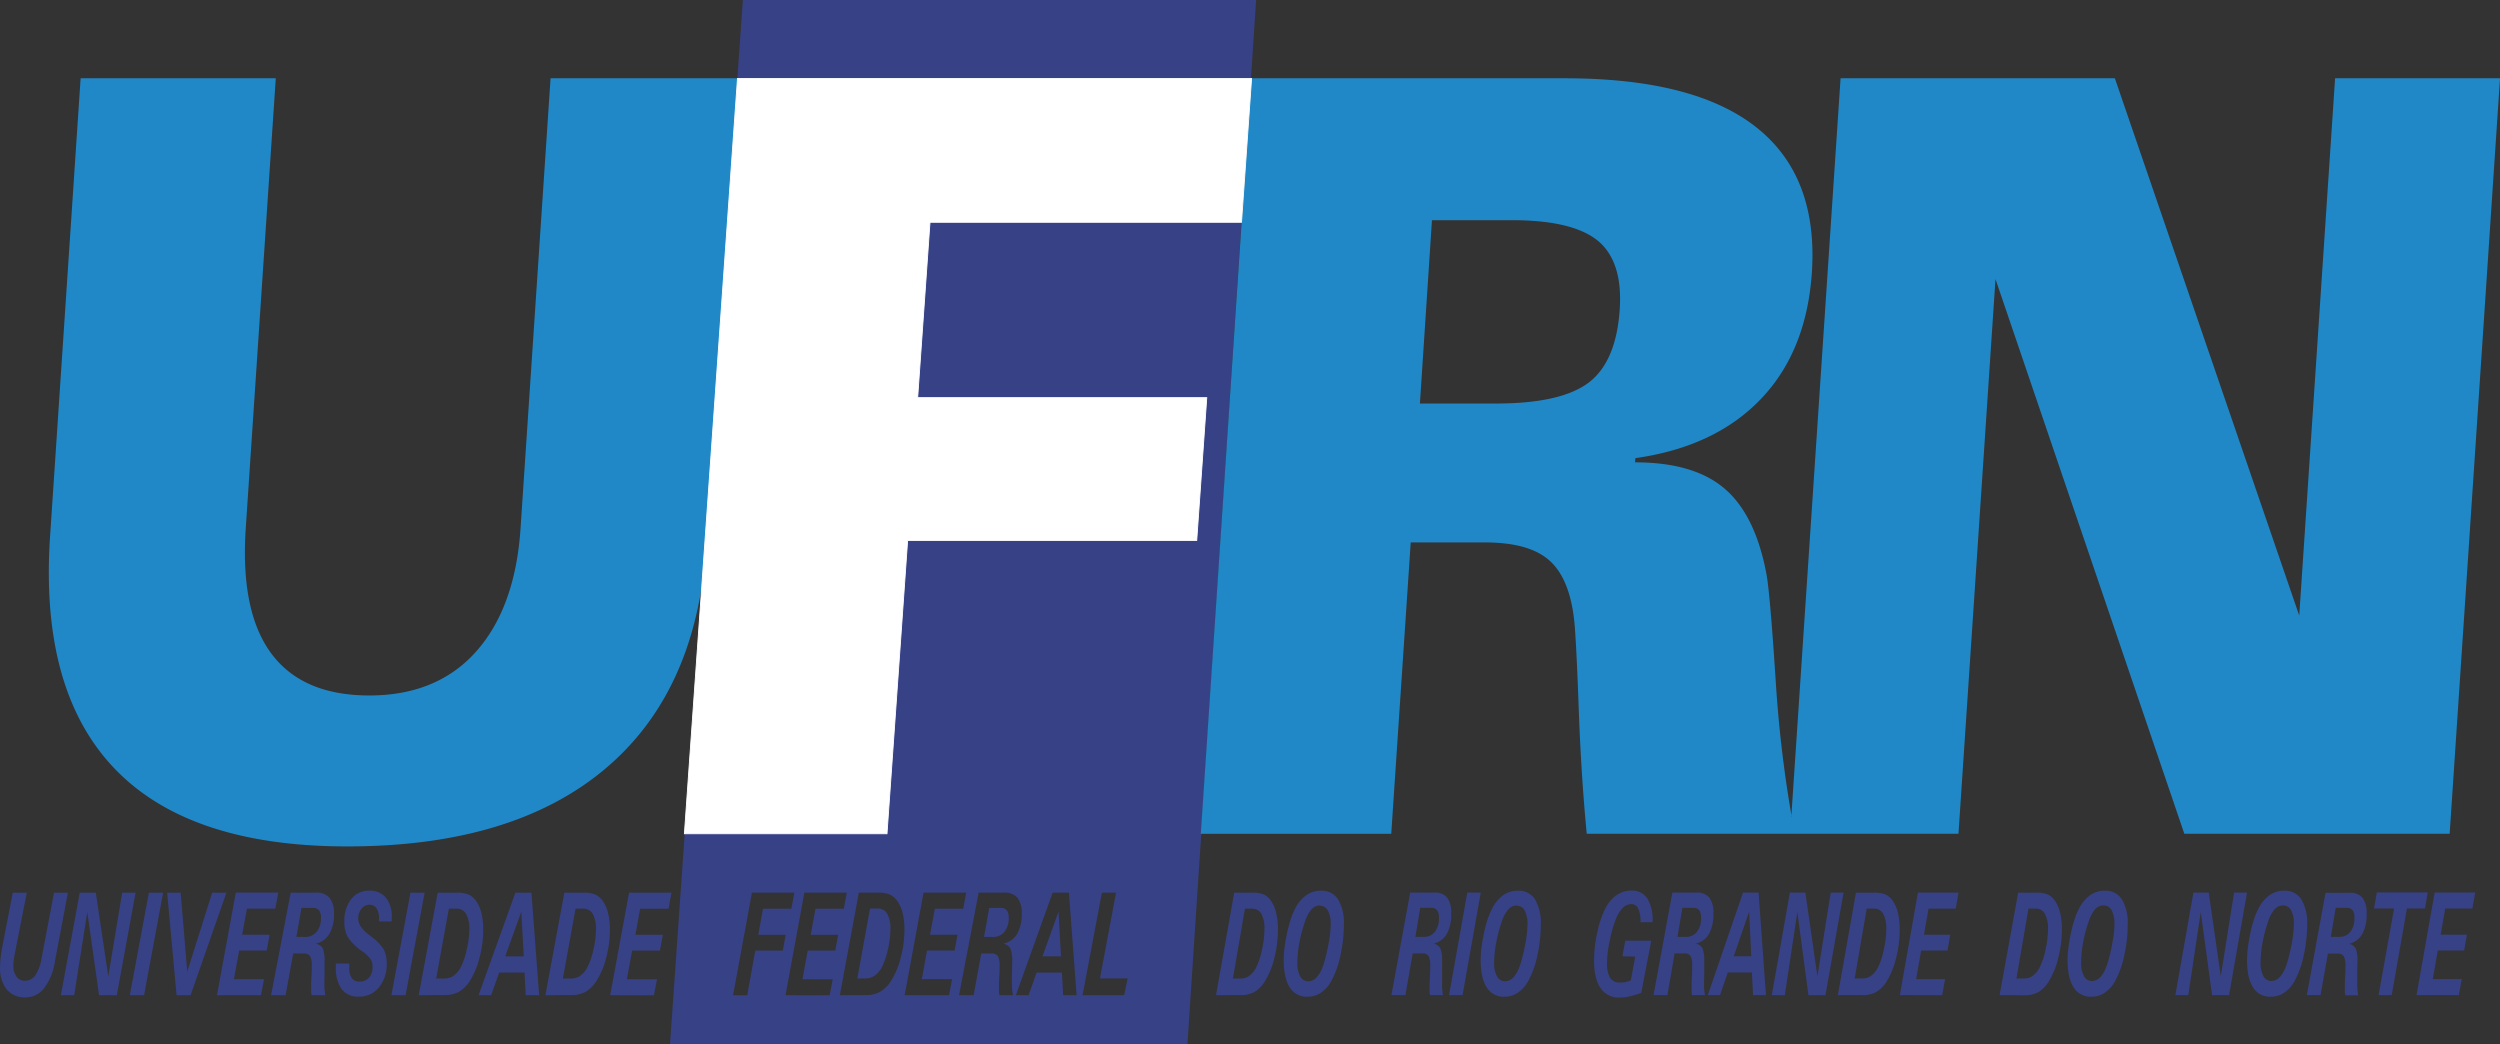 <svg id="Layer_1" data-name="Layer 1" xmlns="http://www.w3.org/2000/svg" viewBox="0 0 622.63 260.07"><rect x="0" y="0" width="622.63" height="260.07" fill="#333333" stroke="none"/><defs><style>.cls-1{fill:#374186;}.cls-1,.cls-2,.cls-3{fill-rule:evenodd;}.cls-2{fill:#2188c7;}.cls-3{fill:#fff;stroke:#fff;stroke-miterlimit:22.93;stroke-width:0.22px;}</style></defs><path class="cls-1" d="M329.21,25.5H201.38L183.24,285.57H312.1L329.21,25.5ZM198.94,273.36l4.7-25.54h10.57l-.75,4H206.4l-1.18,6.5h6.83l-.72,3.93h-6.86l-2,11.13Zm13.06,0,4.7-25.54h10.57l-.74,4h-7.06l-1.19,6.5h6.83l-.71,3.93h-6.87l-1.3,7.13h7.54l-.77,4Zm17.89-4.15,3.16-17.44h1.84a2.67,2.67,0,0,1,2.44,1.28,7.41,7.41,0,0,1,.8,3.89,23.08,23.08,0,0,1-.65,5.13,18,18,0,0,1-1.54,4.42,5.88,5.88,0,0,1-1.75,2,3.86,3.86,0,0,1-2.22.68Zm-4.35,4.15,4.72-25.54H235a7.55,7.55,0,0,1,3,.48,4.85,4.85,0,0,1,1.86,1.61,8.81,8.81,0,0,1,1.31,3,17.19,17.19,0,0,1,.45,4.11,27.62,27.62,0,0,1-.91,6.94,19.52,19.52,0,0,1-2.4,5.79,8.31,8.31,0,0,1-2.7,2.74,7.3,7.3,0,0,1-3.67.84Zm16.14,0,4.7-25.54H257l-.74,4h-7.07L248,258.3h6.83l-.71,3.93h-6.87l-1.3,7.13h7.54l-.77,4Zm19.77-14.51,1.28-7.22h2.89a1.84,1.84,0,0,1,1.5.58,2.89,2.89,0,0,1,.47,1.86,5.33,5.33,0,0,1-1.06,3.51,3.65,3.65,0,0,1-3,1.27Zm-6.23,14.51,4.88-25.54h6.3a4.2,4.2,0,0,1,3.37,1.26,6.11,6.11,0,0,1,1.06,3.95,9.72,9.72,0,0,1-1.15,5.08,5.28,5.28,0,0,1-3.44,2.42,2.58,2.58,0,0,1,1.77,1.19,8.34,8.34,0,0,1,.44,3.35c0,.67,0,1.61-.05,2.83s0,2.12,0,2.66,0,1.14.06,1.57.11.83.18,1.23h-3.34a5.66,5.66,0,0,1-.14-.81c0-.3,0-.7,0-1.18s0-1.45.08-2.61.08-2,.08-2.64a5.07,5.07,0,0,0-.42-2.5,1.87,1.87,0,0,0-1.68-.65h-2.47l-1.89,10.39ZM276,263.68l4-11.13.61,11.13Zm-6.63,9.68,9.16-25.54h4.06l1.91,25.54h-3.35l-.3-5.64h-6.31l-2,5.64Zm16.61,0,4.82-25.54h3.52l-4,21.35h6.89l-.87,4.19Z" transform="translate(-16.37 -25.5)"/><path class="cls-2" d="M370,126h18.87q16.29,0,23.19-5.23c4.56-3.48,7.13-9.58,7.71-18.24q.78-11.82-5.36-17c-4.14-3.44-11.28-5.19-21.41-5.19h-20L370,126Zm92.5,102.88L474.77,45h68.31L589,178.82,597.93,45H639L626.46,233.15H560.38L513.35,95l-9.22,138.14H411.55c-.88-9.1-1.58-19.55-2-31.3s-.82-19-1.11-21.77q-1.17-10.58-6.21-15c-3.37-3-8.72-4.48-16.05-4.48H367.71l-4.85,72.57H315.43L328,45h78.17q32.16,0,47.59,12.19t13.86,36.14q-1.32,19.65-12.72,31.56t-31.24,14.71l-.07,1.05c9.66,0,17.05,2.13,22.17,6.44s8.66,11.37,10.52,21.25q.86,4.31,2.3,26.21a310.87,310.87,0,0,0,4,34.31ZM36.45,45h48.6L77.57,157.14c-.91,13.75,1.2,24.16,6.38,31.13s13.33,10.44,24.43,10.44,20-3.61,26.48-10.84,10.26-17.45,11.15-30.73L153.49,45H200l-7.79,116.81q-2.41,36.24-25.37,55.37t-64,19.12q-39.36,0-57.92-19.37T28.82,159.44Z" transform="translate(-16.37 -25.5)"/><polygon class="cls-3" points="170.45 207.65 183.67 19.53 311.71 19.53 309.2 55.36 231.62 55.36 228.55 99.03 300.55 99.03 298.05 134.6 226.05 134.6 220.91 207.65 170.45 207.65"/><path class="cls-1" d="M19.54,247.82h3.51l-3,15.22c-.12.64-.21,1.19-.27,1.68A10.46,10.46,0,0,0,19.7,266a4.34,4.34,0,0,0,.79,2.75,2.49,2.49,0,0,0,2.11,1,3.06,3.06,0,0,0,2.58-1.36,10.9,10.9,0,0,0,1.56-4.32l3.08-16.24h3.46L30,265.2a14.16,14.16,0,0,1-2.68,6.46,5.78,5.78,0,0,1-4.59,2.24,5.78,5.78,0,0,1-4.71-2,8.62,8.62,0,0,1-1.63-5.64,19,19,0,0,1,.16-2.38c.09-.87.24-1.83.45-2.87l2.56-13.23Zm12,25.54h3.31l3.26-20.71,2.93,20.71h4.42l4.68-25.54H46.8l-3.46,20.86-3.11-20.86h-4l-4.7,25.54Zm17.16,0,4.75-25.54H57l-4.75,25.54Zm11.65,0L58,247.82h3.37L63,267.51l6.21-19.69h3.55l-8.93,25.54Zm10,0h11l.77-4H74.63l1.31-7.13H82.8l.72-3.93H76.68l1.19-6.5h7.06l.75-4H75.1l-4.69,25.54Zm19.77-14.51h2.11a3.65,3.65,0,0,0,3-1.27,5.28,5.28,0,0,0,1.07-3.51,2.9,2.9,0,0,0-.48-1.86,1.83,1.83,0,0,0-1.5-.58H91.45l-1.27,7.22Zm-6.24,14.51,4.89-25.54h6.29a4.17,4.17,0,0,1,3.37,1.26A6.06,6.06,0,0,1,99.55,253a9.63,9.63,0,0,1-1.15,5.08A5.28,5.28,0,0,1,95,260.53a2.58,2.58,0,0,1,1.76,1.19,8.34,8.34,0,0,1,.44,3.35c0,.66,0,1.61,0,2.83s-.05,2.12-.05,2.65,0,1.15.07,1.58.1.83.17,1.23H94a3.79,3.79,0,0,1-.14-.81c0-.3,0-.7,0-1.18s0-1.45.08-2.61.08-2,.08-2.64a5.07,5.07,0,0,0-.42-2.5,1.86,1.86,0,0,0-1.67-.65H89.39L87.5,273.36ZM100,265.48l3.35,0c0,.15,0,.3,0,.46s0,.35,0,.59a4.29,4.29,0,0,0,.64,2.58,2.28,2.28,0,0,0,1.94.85,3,3,0,0,0,2.38-1,4.07,4.07,0,0,0,.84-2.73,3.51,3.51,0,0,0-.43-1.77,8.18,8.18,0,0,0-2.07-2,13.24,13.24,0,0,1-3.72-3.67,7.92,7.92,0,0,1-.8-3.75,8.76,8.76,0,0,1,1.7-5.6,5.49,5.49,0,0,1,4.51-2.12,5.14,5.14,0,0,1,4.13,1.73,7.29,7.29,0,0,1,1.46,4.86v.4c0,.14,0,.36,0,.66h-3.16a2.35,2.35,0,0,0,0-.26c0-.09,0-.23,0-.41a4.62,4.62,0,0,0-.61-2.55,2,2,0,0,0-1.71-.92,2.51,2.51,0,0,0-2.06,1,3.89,3.89,0,0,0-.79,2.51c0,1.29.87,2.59,2.62,3.94l.84.65a10.82,10.82,0,0,1,2.94,3.14,7.41,7.41,0,0,1,.68,3.34,9.07,9.07,0,0,1-1.92,6,6.23,6.23,0,0,1-5.07,2.3,5,5,0,0,1-4.24-1.86,9,9,0,0,1-1.43-5.52c0-.25,0-.44,0-.56s0-.25,0-.37Zm13.85,7.88h3.53l4.75-25.54h-3.54l-4.74,25.54ZM125,269.21h2.09a3.8,3.8,0,0,0,2.21-.68,5.88,5.88,0,0,0,1.75-2,17.63,17.63,0,0,0,1.54-4.42,22.55,22.55,0,0,0,.66-5.13,7.4,7.4,0,0,0-.81-3.89,2.66,2.66,0,0,0-2.43-1.28h-1.85L125,269.21Zm-4.35,4.15,4.73-25.54h4.72a7.55,7.55,0,0,1,3,.48,4.85,4.85,0,0,1,1.86,1.61,8.81,8.81,0,0,1,1.31,3,17.19,17.19,0,0,1,.45,4.11,27.17,27.17,0,0,1-.91,6.94,19.79,19.79,0,0,1-2.39,5.79,8.33,8.33,0,0,1-2.71,2.74,7.23,7.23,0,0,1-3.66.84Zm21.54-9.68h4.63l-.62-11.13-4,11.13Zm-6.64,9.68h3.14l2-5.64H147l.3,5.64h3.34l-1.91-25.54h-4l-9.17,25.54Zm21-4.15h2.08a3.86,3.86,0,0,0,2.22-.68,5.75,5.75,0,0,0,1.74-2,17.59,17.59,0,0,0,1.55-4.42,23.08,23.08,0,0,0,.65-5.13,7.51,7.51,0,0,0-.8-3.89,2.67,2.67,0,0,0-2.44-1.28h-1.84l-3.16,17.44Zm-4.35,4.15,4.72-25.54h4.73a7.55,7.55,0,0,1,3,.48,4.85,4.85,0,0,1,1.86,1.61,8.81,8.81,0,0,1,1.31,3,17.71,17.71,0,0,1,.45,4.11,27.62,27.62,0,0,1-.91,6.94,19.79,19.79,0,0,1-2.4,5.79,8.41,8.41,0,0,1-2.7,2.74,7.3,7.3,0,0,1-3.67.84Zm16.14,0,4.7-25.54h10.57l-.74,4h-7.07l-1.18,6.5h6.83l-.72,3.93H173.8l-1.3,7.13H180l-.77,4Z" transform="translate(-16.37 -25.5)"/><path class="cls-1" d="M323.39,269.21h2a3.57,3.57,0,0,0,2.12-.68,5.84,5.84,0,0,0,1.67-2,18.31,18.31,0,0,0,1.47-4.42,23.57,23.57,0,0,0,.63-5.13,7.75,7.75,0,0,0-.77-3.89,2.52,2.52,0,0,0-2.33-1.28h-1.76l-3,17.44Zm-4.17,4.15,4.53-25.54h4.52a7,7,0,0,1,2.91.48,4.65,4.65,0,0,1,1.78,1.61,8.78,8.78,0,0,1,1.25,3,17.74,17.74,0,0,1,.44,4.11,29,29,0,0,1-.87,6.94,20.08,20.08,0,0,1-2.3,5.79,8.19,8.19,0,0,1-2.59,2.74,6.69,6.69,0,0,1-3.5.84ZM345.08,251A2.78,2.78,0,0,0,343,252a8.73,8.73,0,0,0-1.64,3.1,34.44,34.44,0,0,0-1.38,5.22,28,28,0,0,0-.5,4.93,6.76,6.76,0,0,0,.72,3.43,2.23,2.23,0,0,0,2,1.21,2.81,2.81,0,0,0,2-.89,7.8,7.8,0,0,0,1.59-2.72,17.71,17.71,0,0,0,.59-1.87c.2-.75.41-1.62.62-2.6.26-1.24.46-2.36.59-3.37a23,23,0,0,0,.19-2.66,7.1,7.1,0,0,0-.69-3.5,2.18,2.18,0,0,0-2-1.21Zm-9,13.61a26.32,26.32,0,0,1,.17-2.8c.12-1,.29-2.07.52-3.19a35.8,35.8,0,0,1,1-4,17.7,17.7,0,0,1,1.25-3,9,9,0,0,1,2.76-3.23,6.27,6.27,0,0,1,3.6-1.06,4.8,4.8,0,0,1,4.24,2.15,11.42,11.42,0,0,1,1.44,6.31,35.87,35.87,0,0,1-.85,7.65,22.88,22.88,0,0,1-2.23,6.29,8.35,8.35,0,0,1-2.62,3,5.89,5.89,0,0,1-3.38,1,4.89,4.89,0,0,1-4.4-2.33q-1.5-2.34-1.5-6.83Zm32.82-5.78h2a3.42,3.42,0,0,0,2.84-1.27,5.44,5.44,0,0,0,1-3.51,3,3,0,0,0-.45-1.86,1.73,1.73,0,0,0-1.44-.58h-2.77l-1.21,7.22Zm-6,14.51,4.68-25.54h6a3.9,3.9,0,0,1,3.22,1.26,6.25,6.25,0,0,1,1,3.95,10.05,10.05,0,0,1-1.1,5.08,5.08,5.08,0,0,1-3.29,2.42,2.47,2.47,0,0,1,1.69,1.19,8.64,8.64,0,0,1,.42,3.35c0,.66,0,1.61,0,2.83s0,2.12,0,2.65,0,1.15.06,1.58a12.14,12.14,0,0,0,.17,1.23h-3.2a5.73,5.73,0,0,1-.13-.81c0-.3,0-.7,0-1.18s0-1.45.07-2.61.08-2,.08-2.64a5.22,5.22,0,0,0-.41-2.5,1.73,1.73,0,0,0-1.6-.65h-2.36l-1.81,10.39Zm14.34,0h3.38l4.54-25.54H381.8l-4.54,25.54ZM394.13,251A2.81,2.81,0,0,0,392,252a8.74,8.74,0,0,0-1.63,3.1,34.44,34.44,0,0,0-1.38,5.22,28,28,0,0,0-.5,4.93,6.76,6.76,0,0,0,.72,3.43,2.22,2.22,0,0,0,2,1.21,2.81,2.81,0,0,0,2-.89,7.8,7.8,0,0,0,1.59-2.72,17.71,17.71,0,0,0,.59-1.87c.2-.75.41-1.62.62-2.6.25-1.24.46-2.36.58-3.37a21.16,21.16,0,0,0,.2-2.66,7.1,7.1,0,0,0-.69-3.5,2.19,2.19,0,0,0-2-1.21Zm-9,13.61a26.32,26.32,0,0,1,.17-2.8c.12-1,.29-2.07.51-3.19a35.8,35.8,0,0,1,1-4,18.55,18.55,0,0,1,1.26-3,8.94,8.94,0,0,1,2.76-3.23,6.26,6.26,0,0,1,3.59-1.06,4.78,4.78,0,0,1,4.24,2.15,11.33,11.33,0,0,1,1.45,6.31,35.87,35.87,0,0,1-.85,7.65,23.21,23.21,0,0,1-2.23,6.29,8.35,8.35,0,0,1-2.62,3,5.91,5.91,0,0,1-3.38,1,4.88,4.88,0,0,1-4.4-2.33q-1.5-2.34-1.5-6.83Zm35.3-.95.72-3.89h6.47l-2.49,13a23.5,23.5,0,0,1-2.94.89,11.71,11.71,0,0,1-2.44.28A5.35,5.35,0,0,1,415,271.6q-1.64-2.37-1.63-6.89a31.8,31.8,0,0,1,.8-6.93,23.49,23.49,0,0,1,2-6,9,9,0,0,1,2.81-3.34,6.39,6.39,0,0,1,3.73-1.13,4.46,4.46,0,0,1,3.91,1.92,10,10,0,0,1,1.32,5.67v.28h-3V255a7,7,0,0,0-.58-3.24,1.87,1.87,0,0,0-1.74-1.09,3,3,0,0,0-2.14,1,8.33,8.33,0,0,0-1.73,2.87,33.44,33.44,0,0,0-1.52,5.46,28.33,28.33,0,0,0-.63,5.34,6.93,6.93,0,0,0,.77,3.68,2.75,2.75,0,0,0,2.45,1.19,7.4,7.4,0,0,0,1.49-.14,4.31,4.31,0,0,0,1.22-.44l1.1-5.89Zm13.76-4.83h2a3.41,3.41,0,0,0,2.83-1.27,5.38,5.38,0,0,0,1-3.51,3,3,0,0,0-.45-1.86,1.73,1.73,0,0,0-1.44-.58h-2.76l-1.22,7.22Zm-6,14.51,4.68-25.54h6a3.88,3.88,0,0,1,3.22,1.26,6.25,6.25,0,0,1,1,3.95,10,10,0,0,1-1.1,5.08,5.08,5.08,0,0,1-3.29,2.42,2.47,2.47,0,0,1,1.69,1.19,8.64,8.64,0,0,1,.42,3.35c0,.66,0,1.61,0,2.83s-.05,2.12-.05,2.65,0,1.15.06,1.58.1.83.17,1.23h-3.19a4.54,4.54,0,0,1-.14-.81c0-.3,0-.7,0-1.18s0-1.45.08-2.61.07-2,.07-2.64a5.25,5.25,0,0,0-.4-2.5,1.75,1.75,0,0,0-1.6-.65h-2.37l-1.8,10.39Zm19.89-9.68h4.44L452,252.55l-3.85,11.13Zm-6.34,9.68h3l1.94-5.64h6l.29,5.64h3.21l-1.83-25.54h-3.88l-8.77,25.54Zm15.9,0,4.5-25.54H466l3,20.86,3.31-20.86h3.21L471,273.36h-4.23L464,252.65l-3.12,20.71Zm20.61-4.15h2a3.55,3.55,0,0,0,2.12-.68,5.86,5.86,0,0,0,1.68-2,18.31,18.31,0,0,0,1.47-4.42,23.57,23.57,0,0,0,.63-5.13,7.75,7.75,0,0,0-.77-3.89,2.52,2.52,0,0,0-2.33-1.28h-1.77l-3,17.44Zm-4.17,4.15h6.16a6.71,6.71,0,0,0,3.51-.84,8.09,8.09,0,0,0,2.59-2.74,20.09,20.09,0,0,0,2.29-5.79,28.5,28.5,0,0,0,.87-6.94,17.77,17.77,0,0,0-.43-4.11,8.78,8.78,0,0,0-1.25-3,4.72,4.72,0,0,0-1.78-1.61,7,7,0,0,0-2.91-.48h-4.53l-4.52,25.54Zm15.45,0,4.5-25.54h10.12l-.71,4h-6.76l-1.14,6.5h6.54l-.68,3.93h-6.57l-1.25,7.13h7.22l-.74,4Zm29-4.15h2a3.57,3.57,0,0,0,2.12-.68,5.73,5.73,0,0,0,1.67-2,18.71,18.71,0,0,0,1.48-4.42,24.14,24.14,0,0,0,.62-5.13,7.65,7.65,0,0,0-.77-3.89,2.52,2.52,0,0,0-2.33-1.28h-1.76l-3,17.44Zm-4.16,4.15L519,247.82h4.52a7,7,0,0,1,2.91.48,4.72,4.72,0,0,1,1.78,1.61,9,9,0,0,1,1.26,3,18.36,18.36,0,0,1,.42,4.11A28.49,28.49,0,0,1,529,264a20.08,20.08,0,0,1-2.3,5.79,8.17,8.17,0,0,1-2.58,2.74,6.76,6.76,0,0,1-3.51.84ZM540.3,251a2.78,2.78,0,0,0-2.11.93,8.9,8.9,0,0,0-1.64,3.1,34.44,34.44,0,0,0-1.38,5.22,27.9,27.9,0,0,0-.49,4.93,6.77,6.77,0,0,0,.71,3.43,2.23,2.23,0,0,0,2,1.21,2.81,2.81,0,0,0,2-.89,7.8,7.8,0,0,0,1.59-2.72,17.71,17.71,0,0,0,.59-1.87c.21-.75.41-1.62.62-2.6.26-1.24.46-2.36.59-3.37a21,21,0,0,0,.19-2.66,7.1,7.1,0,0,0-.69-3.5,2.18,2.18,0,0,0-2-1.21Zm-9,13.61a24.07,24.07,0,0,1,.18-2.8c.11-1,.28-2.07.51-3.19a33.73,33.73,0,0,1,1-4,18.56,18.56,0,0,1,1.25-3,9,9,0,0,1,2.76-3.23,6.27,6.27,0,0,1,3.6-1.06,4.77,4.77,0,0,1,4.23,2.15,11.33,11.33,0,0,1,1.45,6.31,35.24,35.24,0,0,1-.85,7.65,22.88,22.88,0,0,1-2.23,6.29,8.35,8.35,0,0,1-2.62,3,5.89,5.89,0,0,1-3.38,1,4.89,4.89,0,0,1-4.4-2.33q-1.5-2.34-1.5-6.83Zm26.85,8.73,4.49-25.54h3.82l3,20.86,3.31-20.86H576l-4.48,25.54h-4.23l-2.81-20.71-3.12,20.71ZM585,251a2.76,2.76,0,0,0-2.11.93,8.73,8.73,0,0,0-1.65,3.1,34.42,34.42,0,0,0-1.37,5.22,28,28,0,0,0-.5,4.93,6.88,6.88,0,0,0,.71,3.43,2.24,2.24,0,0,0,2,1.21,2.81,2.81,0,0,0,2-.89,7.8,7.8,0,0,0,1.59-2.72,17.71,17.71,0,0,0,.59-1.87c.2-.75.41-1.62.62-2.6.26-1.24.45-2.36.58-3.37a21.16,21.16,0,0,0,.2-2.66,7.1,7.1,0,0,0-.69-3.5,2.18,2.18,0,0,0-2-1.21Zm-9,13.61a26.32,26.32,0,0,1,.17-2.8c.12-1,.29-2.07.51-3.19a33.59,33.59,0,0,1,1-4,17.7,17.7,0,0,1,1.25-3,9,9,0,0,1,2.76-3.23,6.24,6.24,0,0,1,3.59-1.06,4.78,4.78,0,0,1,4.24,2.15,11.41,11.41,0,0,1,1.45,6.31,35.87,35.87,0,0,1-.85,7.65,23.21,23.21,0,0,1-2.23,6.29,8.45,8.45,0,0,1-2.62,3,5.89,5.89,0,0,1-3.38,1,4.88,4.88,0,0,1-4.4-2.33q-1.5-2.34-1.5-6.83Zm20.9-5.78h2a3.43,3.43,0,0,0,2.84-1.27,5.44,5.44,0,0,0,1-3.51,3,3,0,0,0-.45-1.86,1.73,1.73,0,0,0-1.44-.58h-2.77l-1.21,7.22Zm-6,14.51h3.4L596.14,263h2.36a1.76,1.76,0,0,1,1.61.65,5.38,5.38,0,0,1,.4,2.5c0,.6,0,1.48-.08,2.64s-.08,2-.08,2.61,0,.88,0,1.18a5.66,5.66,0,0,0,.14.81h3.2q-.11-.6-.18-1.23c0-.43-.06-.95-.06-1.58s0-1.42,0-2.65.05-2.17.05-2.83a8.64,8.64,0,0,0-.42-3.35,2.49,2.49,0,0,0-1.69-1.19,5.08,5.08,0,0,0,3.29-2.42,10.05,10.05,0,0,0,1.1-5.08,6.25,6.25,0,0,0-1-3.95,3.9,3.9,0,0,0-3.23-1.26h-6l-4.67,25.54Zm17.86,0,3.86-21.59h-5l.71-4H621l-.67,4h-4.5l-3.8,21.59Zm9.45,0h10.53l.73-4h-7.21l1.24-7.13h6.57l.69-3.93h-6.54l1.13-6.5h6.76l.72-4H622.73Z" transform="translate(-16.37 -25.5)"/></svg>